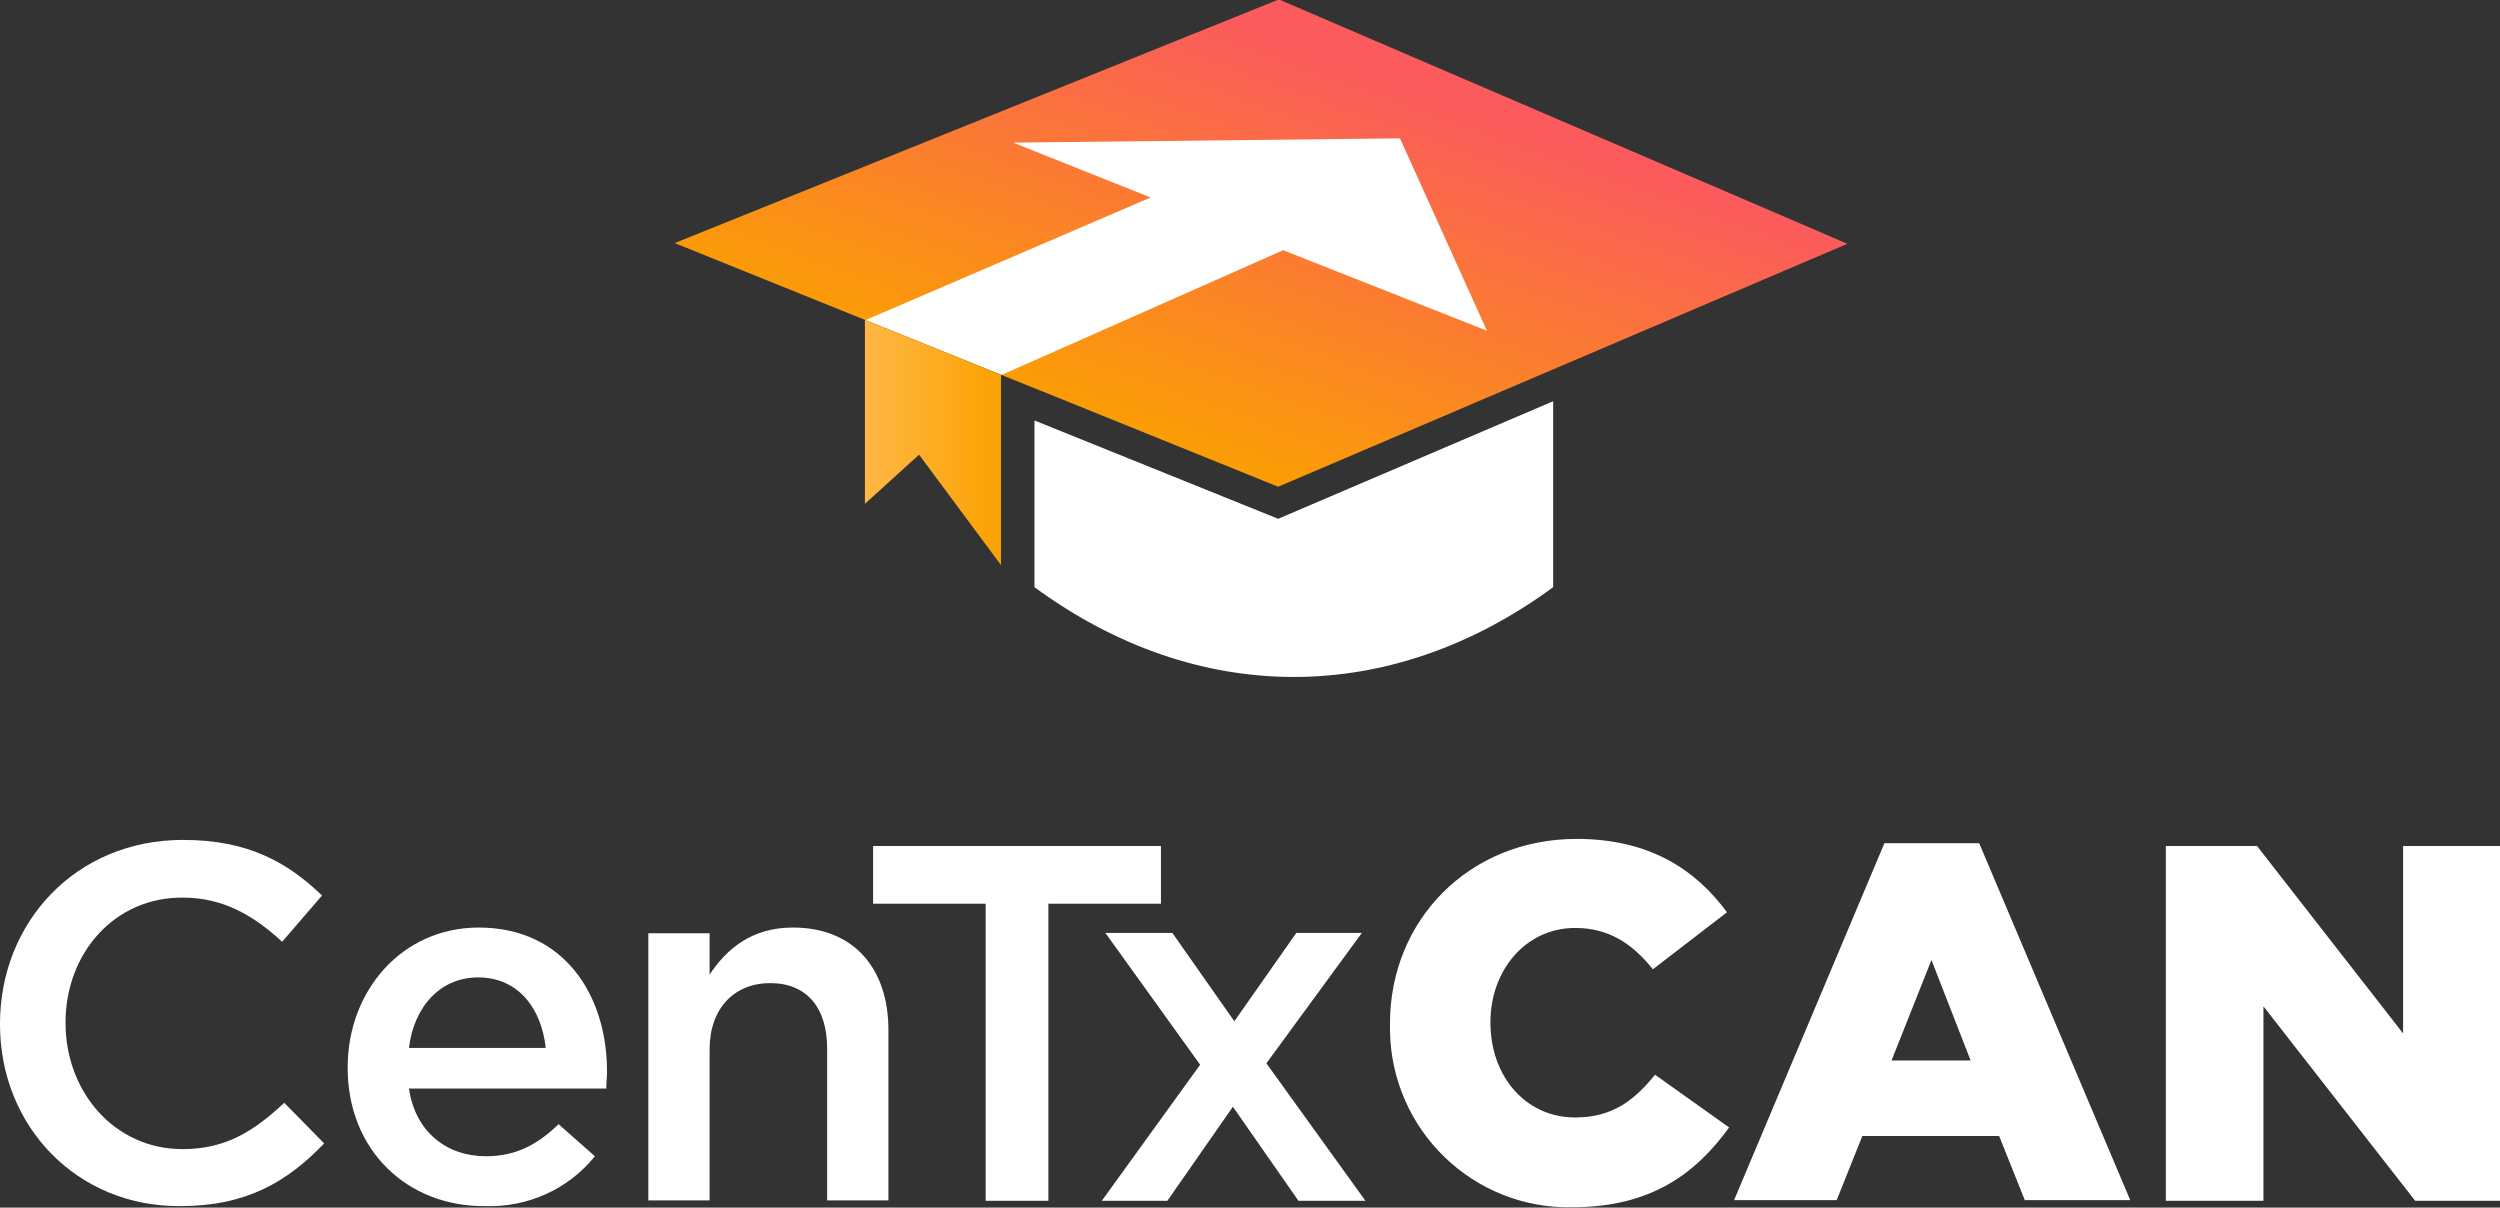 <?xml version="1.0" encoding="utf-8"?>
<!-- Generator: Adobe Illustrator 27.5.0, SVG Export Plug-In . SVG Version: 6.00 Build 0)  -->
<svg version="1.1" id="Layer_1" xmlns="http://www.w3.org/2000/svg" xmlns:xlink="http://www.w3.org/1999/xlink" x="0px" y="0px"
	 viewBox="0 0 350.9 169.5" style="enable-background:new 0 0 350.9 169.5;" xml:space="preserve">
<rect x="0" y="0" width="350.9" height="169.5" fill="#333333" stroke="none"/>
<style type="text/css">
	.st0{fill:#FFFFFF;}
	.st1{fill:url(#Path_301_00000137851319763491227180000009954166698781450428_);}
	.st2{fill:url(#Path_302_00000044858344154663367090000014295901423455181200_);}
</style>
<g id="Group_81" transform="translate(-100 -151.682)">
	<g id="Group_80" transform="translate(100 269.43)">
		<g id="Group_77" transform="translate(0 0.142)">
			<path id="Path_292" class="st0" d="M0,25.9v-0.1C0,11.6,10.6,0,25.7,0c9.2,0,14.7,3.2,19.5,7.8l-5.6,6.5c-4-3.7-8.3-6.2-13.9-6.2
				C16.1,8,9.2,15.9,9.2,25.6v0.1c0,9.7,6.9,17.7,16.4,17.7c6.1,0,10-2.5,14.3-6.5l5.6,5.7c-5.2,5.4-10.9,8.8-20.2,8.8
				C10.8,51.5,0,40.2,0,25.9z"/>
			<path id="Path_293" class="st0" d="M48.8,32v-0.1c0-10.7,7.6-19.6,18.4-19.6c11.9,0,18,9.4,18,20.2c0,0.8-0.1,1.6-0.1,2.4H57.4
				c0.9,6.1,5.3,9.5,10.8,9.5c4.2,0,7.2-1.6,10.2-4.5l5.1,4.5c-3.7,4.6-9.4,7.2-15.4,7C57.2,51.5,48.8,43.6,48.8,32z M76.6,29.2
				c-0.6-5.5-3.8-9.9-9.5-9.9c-5.3,0-9,4.1-9.7,9.9H76.6z"/>
			<path id="Path_294" class="st0" d="M91,13.1h8.6v5.8c2.4-3.6,5.9-6.6,11.7-6.6c8.5,0,13.4,5.7,13.4,14.4v23.9h-8.6V29.3
				c0-5.8-2.9-9.2-8-9.2c-5,0-8.5,3.5-8.5,9.3v21.2H91L91,13.1z"/>
		</g>
		<g id="Group_78" transform="translate(122.55 0.996)">
			<path id="Path_295" class="st0" d="M15.8,8.1H0V0h40.4v8.1H24.6v41.7h-8.8V8.1z"/>
			<path id="Path_296" class="st0" d="M45.9,30.7L32.6,12.2H42l8.7,12.4l8.7-12.4h9.2L55.2,30.5l13.9,19.3h-9.4l-9.2-13.2l-9.2,13.2
				h-9.2L45.9,30.7z"/>
		</g>
		<g id="Group_79" transform="translate(195.098)">
			<path id="Path_297" class="st0" d="M0,26v-0.1C0,11.4,11.1,0,26.2,0c10.2,0,16.7,4.3,21.1,10.3l-10.4,8
				c-2.8-3.5-6.1-5.8-10.9-5.8c-7,0-11.9,6-11.9,13.2v0.1c0,7.5,4.9,13.3,11.9,13.3c5.2,0,8.3-2.4,11.2-6l10.4,7.4
				c-4.7,6.5-11,11.2-22,11.2C11.7,52,0.2,40.9,0,26.9C0,26.6,0,26.3,0,26z"/>
			<path id="Path_298" class="st0" d="M69.4,0.6h13.3l21.2,50.1H89.1l-3.6-9H66.3l-3.6,9H48.3L69.4,0.6z M81.5,31.1L76,17l-5.6,14.1
				H81.5z"/>
			<path id="Path_299" class="st0" d="M108.8,1h12.9l20.5,26.3V1h13.7v49.8h-12l-21.3-27.3v27.3h-13.7V1z"/>
		</g>
	</g>
	<path id="Path_300" class="st0" d="M279.4,224.5l-34.2-13.8v23.4c22.9,16.8,49.9,16.8,72.8,0v-26.1L279.4,224.5z"/>
	
		<linearGradient id="Path_301_00000005243286299058044590000000475521554496422297_" gradientUnits="userSpaceOnUse" x1="-794.587" y1="515.852" x2="-794.112" y2="516.397" gradientTransform="matrix(164.649 0 0 -68.362 131062.211 35470.879)">
		<stop  offset="0" style="stop-color:#FBA100"/>
		<stop  offset="1" style="stop-color:#FB5B5C"/>
	</linearGradient>
	<path id="Path_301" style="fill:url(#Path_301_00000005243286299058044590000000475521554496422297_);" d="M359.3,185.9L279.4,220
		l-30.9-12.5l-23.1-9.3l-30.7-12.4l84.8-34.2L359.3,185.9z"/>
	
		<linearGradient id="Path_302_00000113329382868513717020000000985340641083303568_" gradientUnits="userSpaceOnUse" x1="-781.3" y1="513.431" x2="-780.3" y2="513.431" gradientTransform="matrix(19.119 0 0 -34.406 15159.08 17878.957)">
		<stop  offset="0" style="stop-color:#FFB845"/>
		<stop  offset="1" style="stop-color:#FBA100"/>
	</linearGradient>
	<path id="Path_302" style="fill:url(#Path_302_00000113329382868513717020000000985340641083303568_);" d="M221.4,196.6
		L221.4,196.6v25.8l7.6-6.9l11.5,15.5v-26.7l-15.1-6.1L221.4,196.6z"/>
	<path id="Path_303" class="st0" d="M280.1,186.8l28.6,11.3l-12.2-27l-54.3,0.6l19.3,7.7l-40,17.2l4,1.6l15.1,6.1l0,0L280.1,186.8z"
		/>
</g>
</svg>
